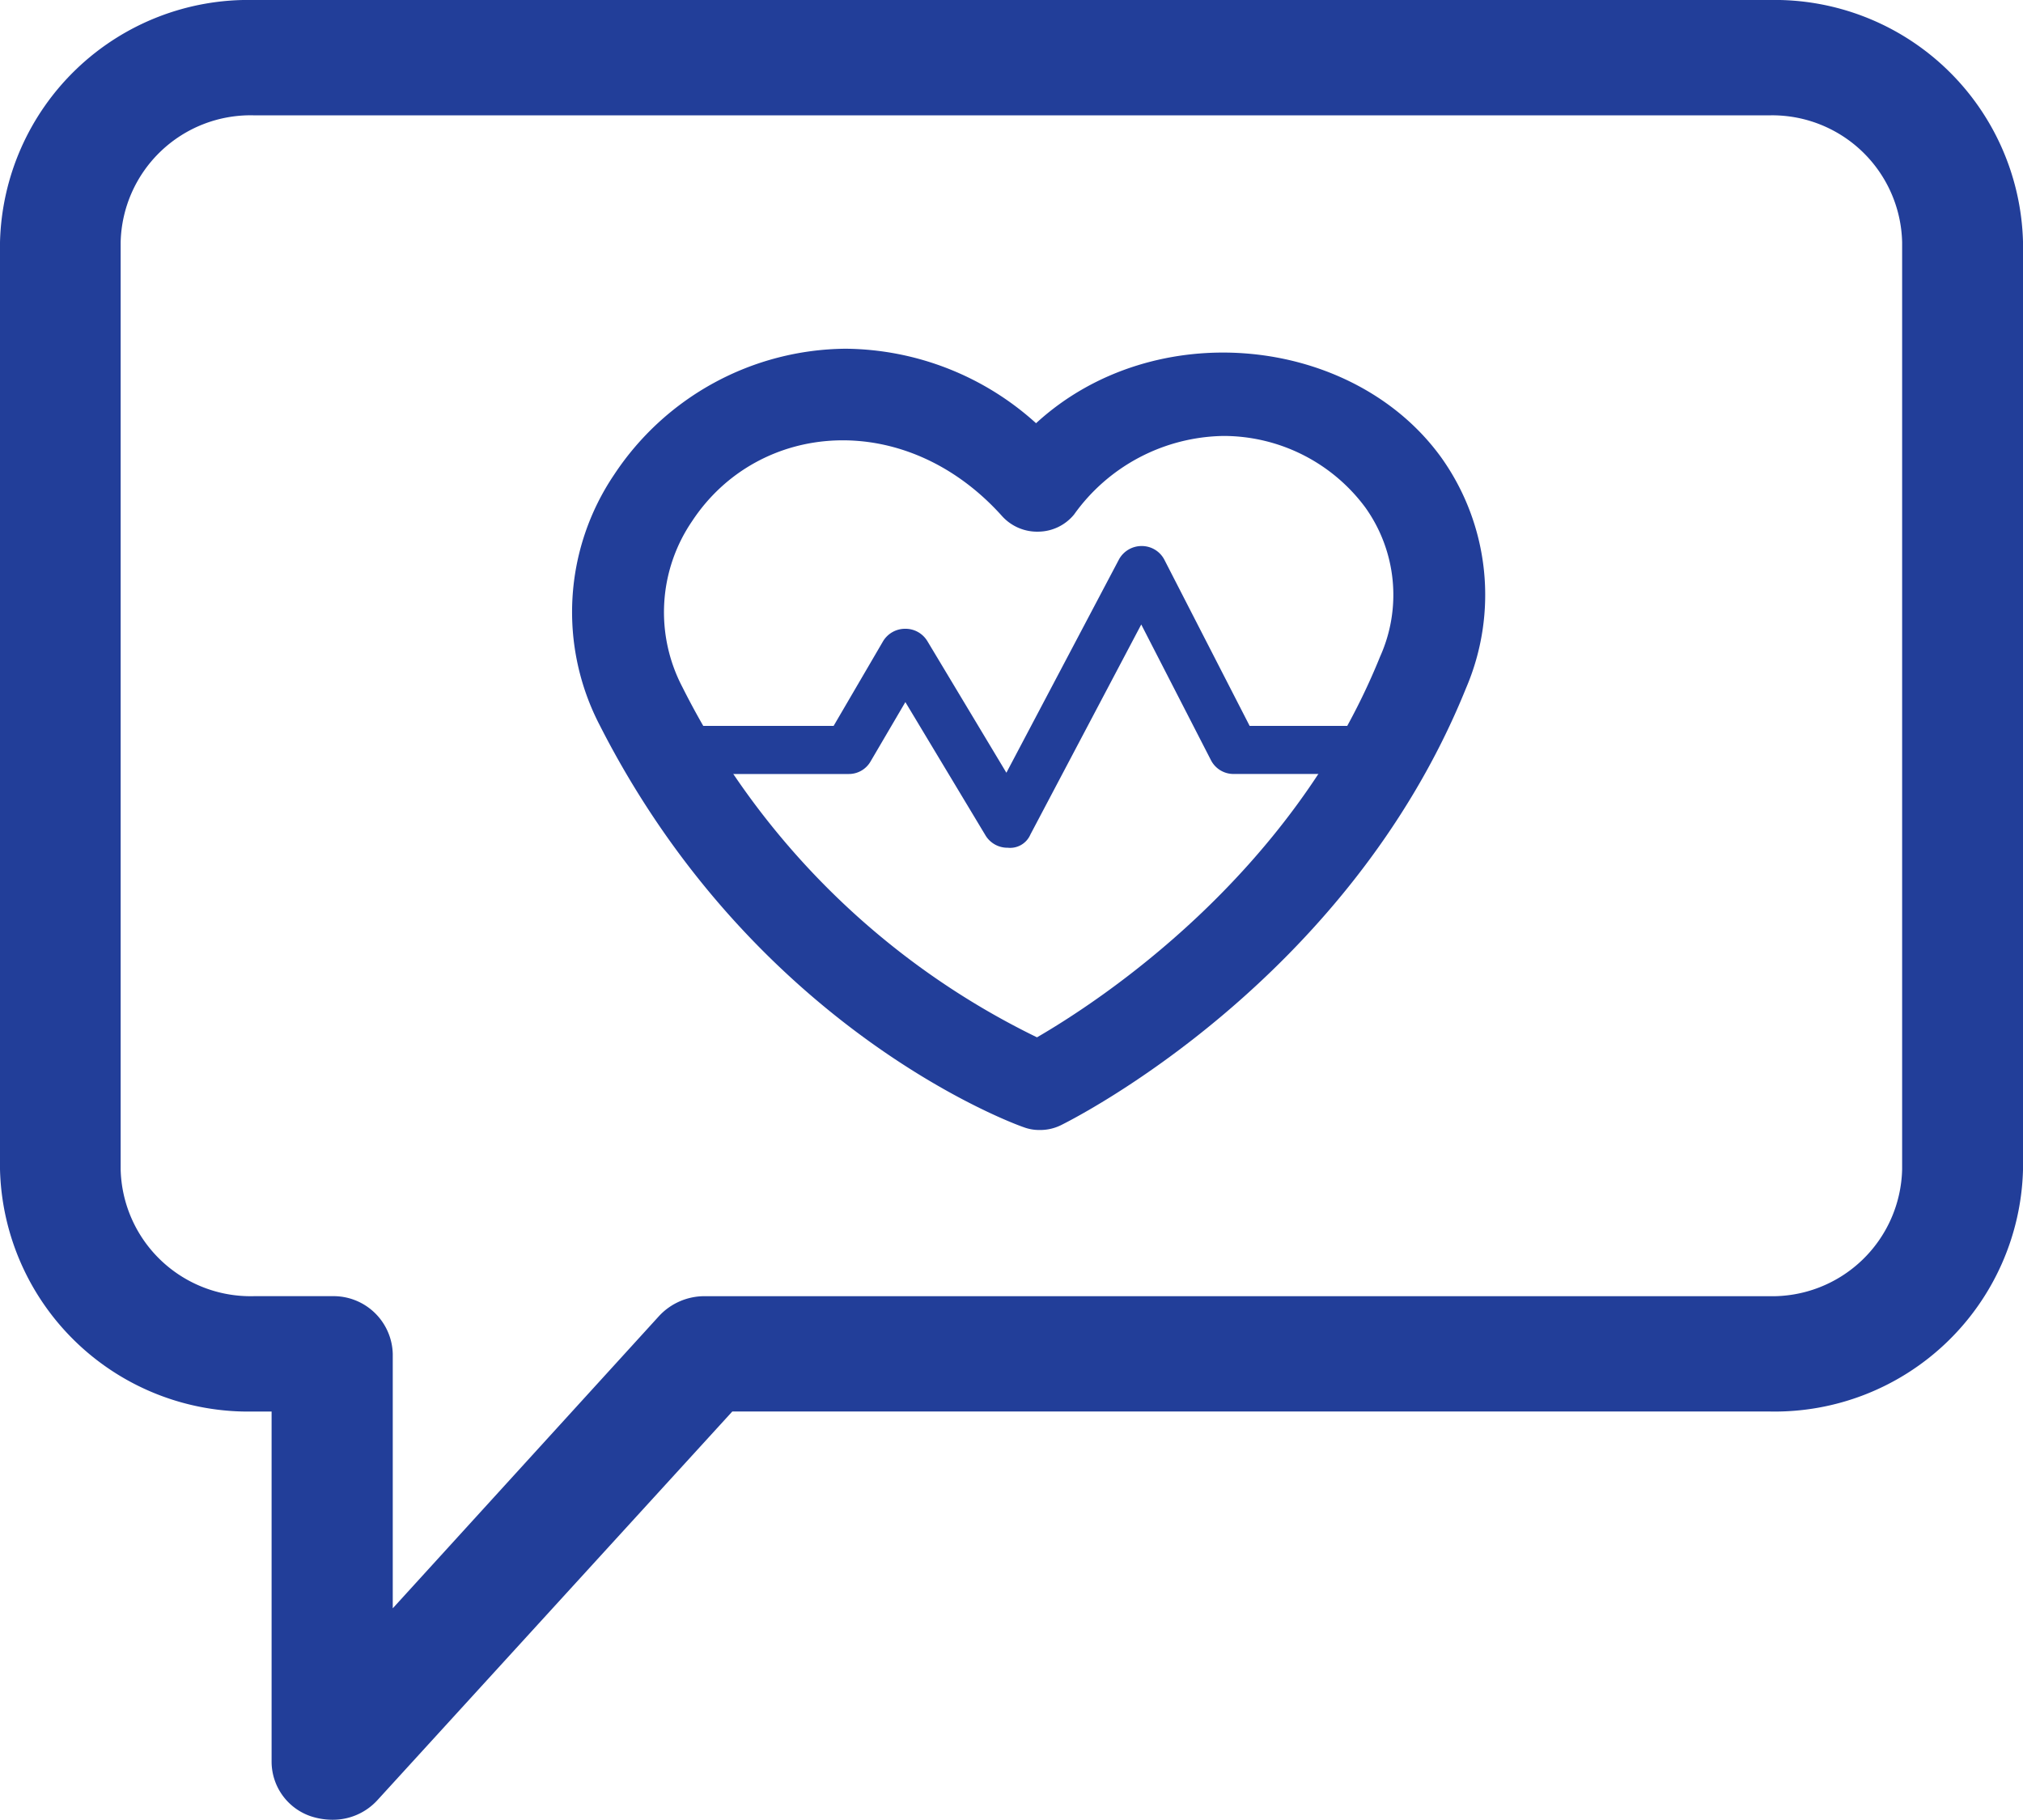 <svg xmlns="http://www.w3.org/2000/svg" width="91.854" height="82.622" viewBox="0 0 91.854 82.622"><g transform="translate(-4.822 -6.879)"><g transform="translate(4.822 6.879)"><path d="M19.9,89.5a2.736,2.736,0,0,0,2.063-.895L38.072,70.964H85.158A11.279,11.279,0,0,0,96.677,59.97V17.884A11.281,11.281,0,0,0,85.158,6.879H16.335A11.279,11.279,0,0,0,4.822,17.884V59.971A11.277,11.277,0,0,0,16.335,70.965h.819V86.889a2.621,2.621,0,0,0,1.789,2.455A3.172,3.172,0,0,0,19.9,89.5ZM85.159,12.116a5.9,5.9,0,0,1,6.029,5.769V59.971a5.9,5.9,0,0,1-6.029,5.758H36.823a2.811,2.811,0,0,0-2.07.893L22.655,79.9V68.35A2.69,2.69,0,0,0,19.9,65.728H16.336A5.9,5.9,0,0,1,10.3,59.97V17.884a5.9,5.9,0,0,1,6.036-5.769Z" transform="translate(-4.822 -6.879)" fill="#223e99"/></g><g transform="translate(30.796 22.712)"><path d="M50.2,58.758a2.126,2.126,0,0,0,.956-.214c.533-.262,13.012-6.515,18.4-19.842a10.742,10.742,0,0,0-1.121-10.474c-4-5.541-13.019-6.5-18.4-1.559a13.039,13.039,0,0,0-8.654-3.382A12.716,12.716,0,0,0,30.881,29a11.144,11.144,0,0,0-.653,11.39C37.24,54.165,48.978,58.464,49.475,58.632A2,2,0,0,0,50.2,58.758Zm8.341-31.511a8.021,8.021,0,0,1,6.444,3.247,6.828,6.828,0,0,1,.67,6.774c-4.038,10-12.827,15.687-15.577,17.283a35.273,35.273,0,0,1-16.1-15.9,7.328,7.328,0,0,1,.439-7.534c3.01-4.568,9.691-5.135,14.09-.214a2.145,2.145,0,0,0,1.648.689,2.12,2.12,0,0,0,1.608-.781A8.491,8.491,0,0,1,58.545,27.247Z" transform="translate(-28.967 -23.287)" fill="#223e99"/><path d="M48.546,46.268a1,1,0,0,0,1.026-.6l5.033-9.536,3.173,6.176a1.15,1.15,0,0,0,1.031.611h6.853a1.093,1.093,0,1,0,0-2.183H59.527l-3.872-7.544a1.154,1.154,0,0,0-1.026-.622h-.005a1.17,1.17,0,0,0-1.026.6l-5.116,9.693L44.89,36.881a1.158,1.158,0,0,0-1-.554h-.007a1.166,1.166,0,0,0-1,.565l-2.246,3.845h-7.16a1.093,1.093,0,1,0,0,2.183h7.835a1.136,1.136,0,0,0,1-.565l1.583-2.7,3.644,6.062A1.163,1.163,0,0,0,48.546,46.268Z" transform="translate(-28.761 -23.612)" fill="#223e99"/></g></g></svg>